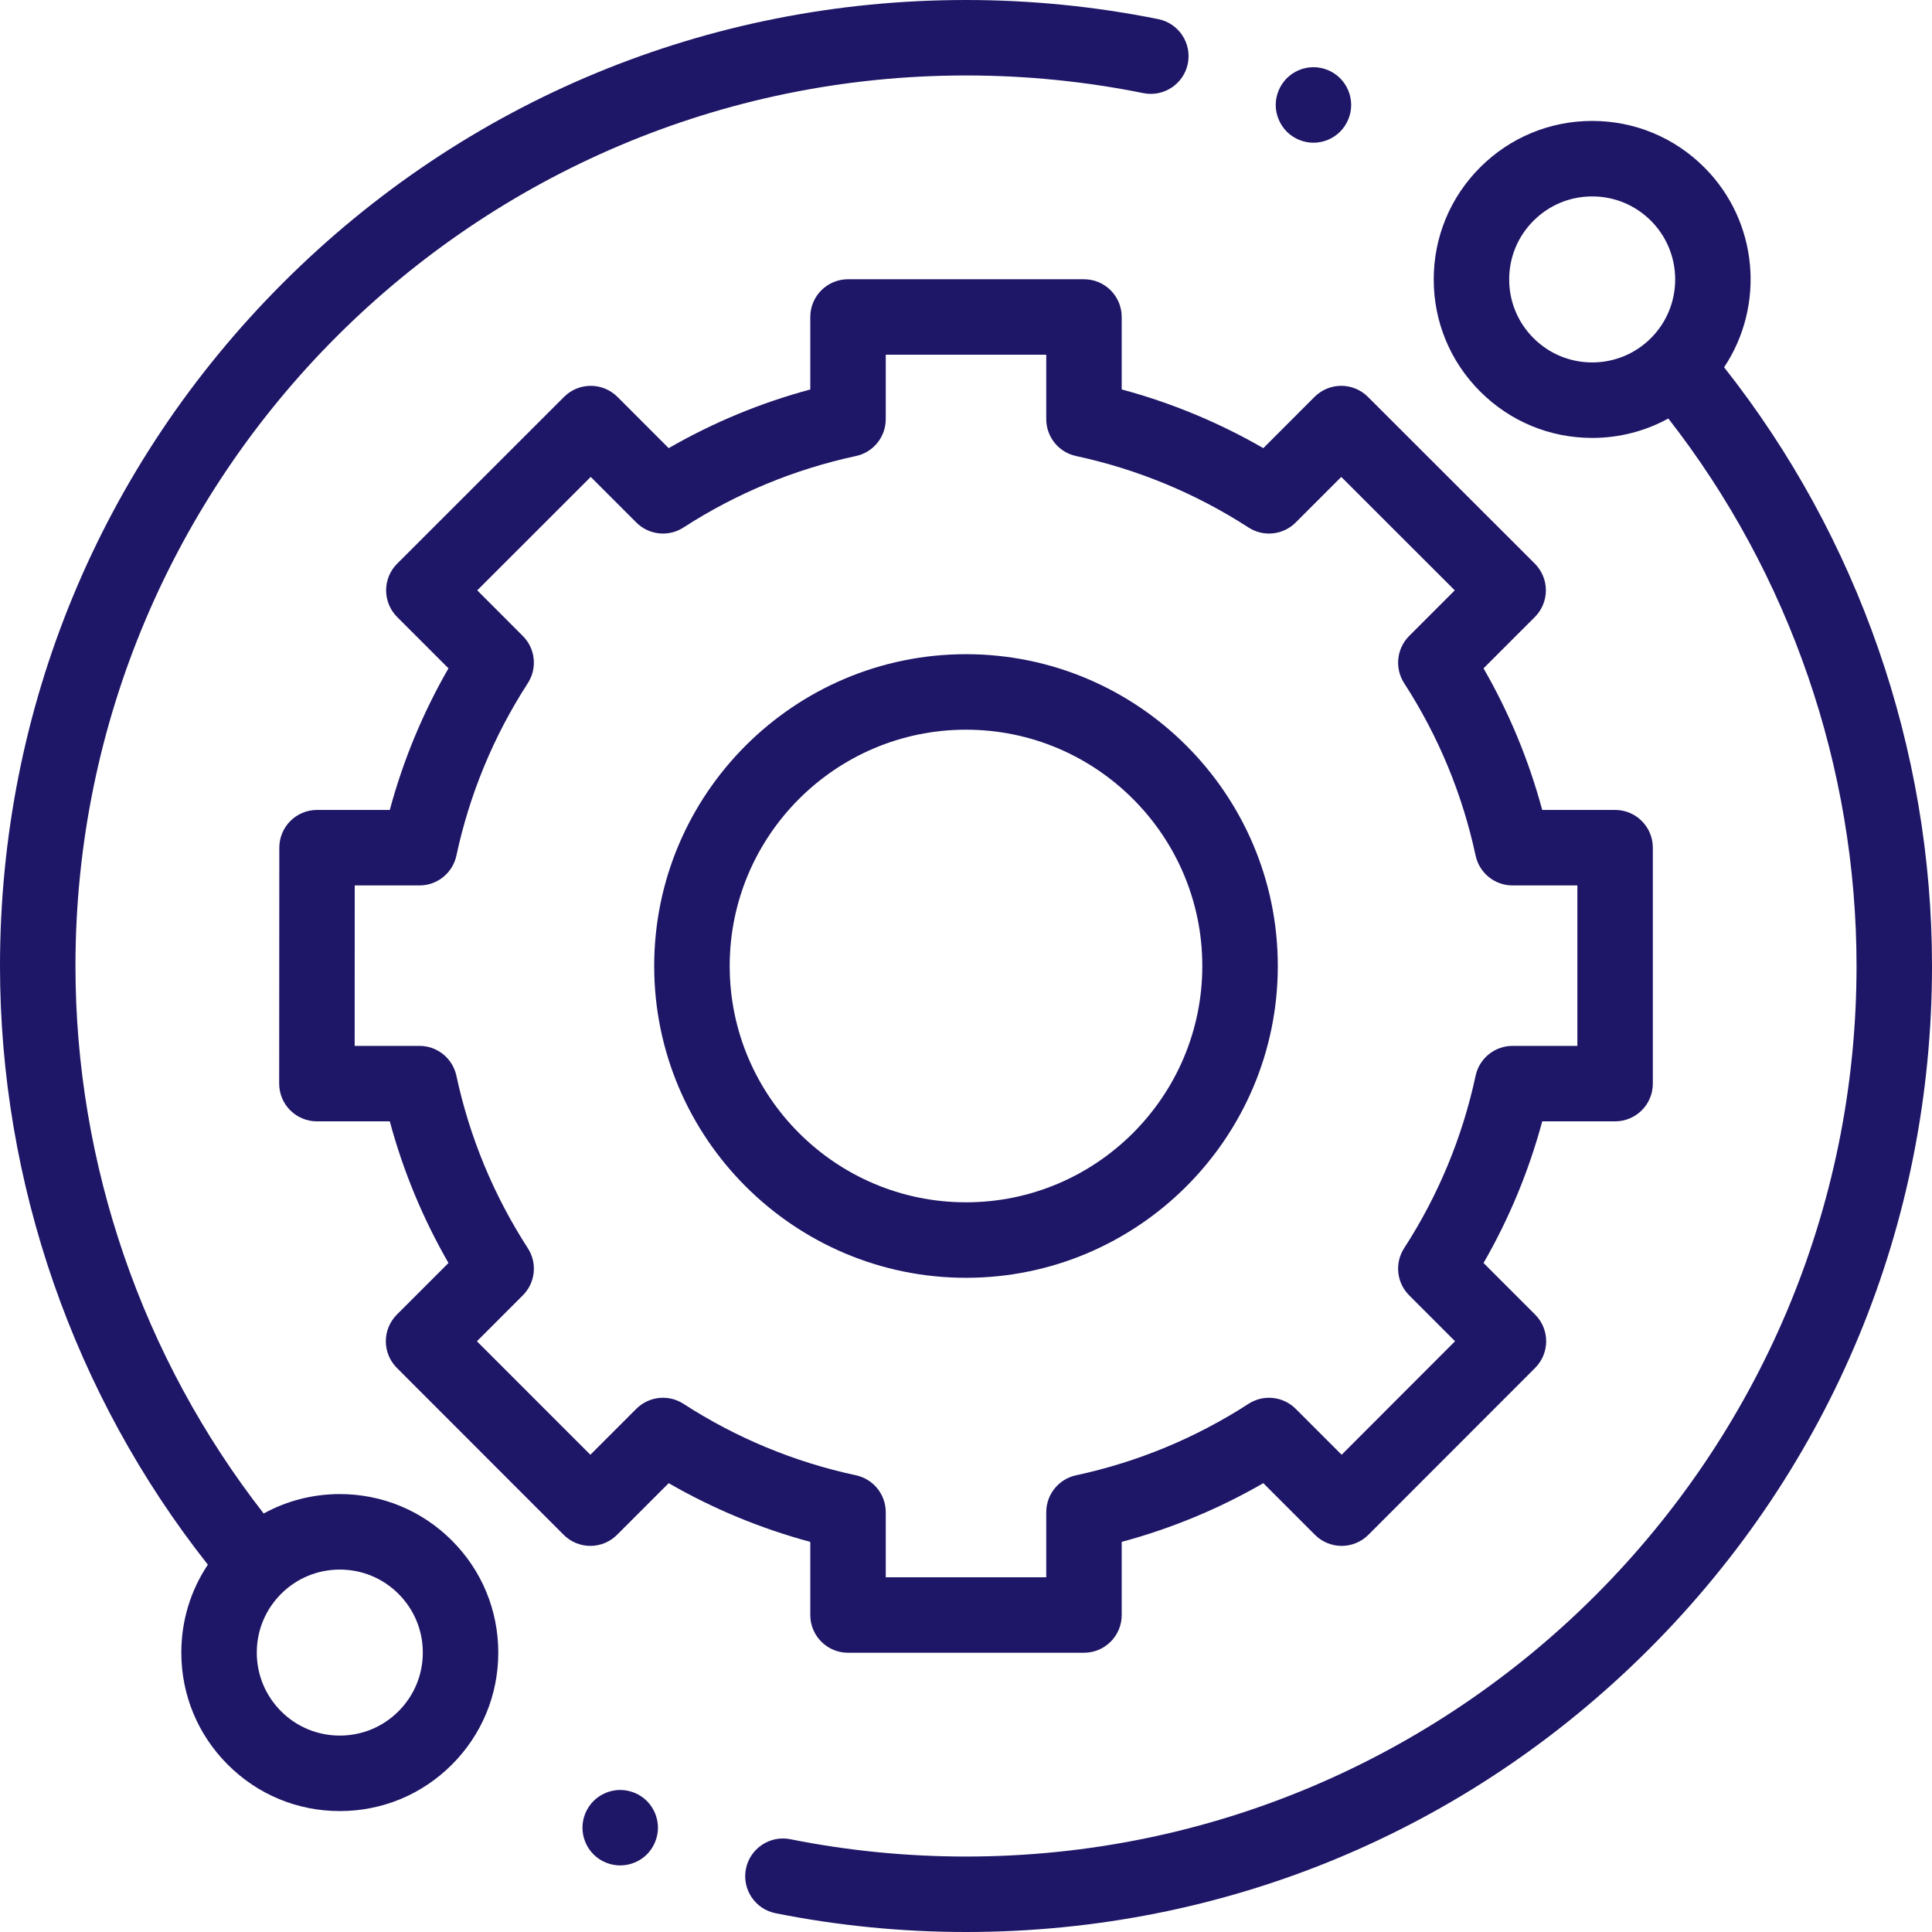 <svg width="54" height="54" viewBox="0 0 54 54" fill="none" xmlns="http://www.w3.org/2000/svg">
<g clip-path="url(#clip0)">
<path d="M9.498 41.76C8.742 41.76 8.015 41.949 7.37 42.303C3.974 37.949 2.109 32.541 2.109 27C2.109 13.275 13.275 2.109 27 2.109C28.669 2.109 30.336 2.275 31.957 2.603C32.527 2.718 33.084 2.349 33.2 1.778C33.315 1.207 32.946 0.651 32.375 0.535C30.617 0.18 28.809 0 27 0C19.788 0 13.008 2.809 7.908 7.908C2.809 13.008 0 19.788 0 27C0 33.066 2.06 38.987 5.81 43.733C5.327 44.454 5.068 45.302 5.068 46.19C5.068 47.373 5.529 48.486 6.366 49.322C7.202 50.159 8.314 50.62 9.498 50.62C10.681 50.62 11.793 50.159 12.63 49.322C13.467 48.486 13.927 47.373 13.927 46.19C13.927 45.007 13.467 43.894 12.63 43.058C11.793 42.221 10.681 41.76 9.498 41.76V41.76ZM11.138 47.831C10.7 48.269 10.117 48.51 9.498 48.51C8.878 48.51 8.295 48.269 7.857 47.831C7.419 47.392 7.177 46.81 7.177 46.19C7.177 45.57 7.419 44.987 7.857 44.549C8.295 44.111 8.878 43.87 9.498 43.87C10.117 43.87 10.7 44.111 11.138 44.549C11.576 44.987 11.818 45.57 11.818 46.19C11.818 46.81 11.576 47.392 11.138 47.831V47.831Z" fill="#1E1666"/>
<path d="M48.189 10.266C49.336 8.546 49.152 6.194 47.635 4.678C46.798 3.841 45.686 3.38 44.503 3.38C43.319 3.38 42.207 3.841 41.37 4.678C40.534 5.514 40.073 6.627 40.073 7.81C40.073 8.993 40.534 10.106 41.37 10.942C42.207 11.779 43.319 12.24 44.503 12.24C45.259 12.24 45.985 12.051 46.63 11.697C50.027 16.051 51.891 21.459 51.891 27C51.891 40.725 40.725 51.891 27 51.891C25.348 51.891 23.696 51.728 22.091 51.407C21.52 51.292 20.964 51.663 20.849 52.234C20.735 52.805 21.105 53.361 21.677 53.475C23.418 53.823 25.209 54 27 54C34.212 54 40.993 51.191 46.092 46.092C51.192 40.992 54 34.212 54 27C54 20.933 51.94 15.012 48.189 10.266V10.266ZM42.862 9.451C42.424 9.013 42.182 8.43 42.182 7.81C42.182 7.19 42.424 6.608 42.862 6.17C43.3 5.731 43.883 5.49 44.503 5.49C45.122 5.49 45.705 5.731 46.144 6.17C47.048 7.074 47.048 8.546 46.144 9.451C45.705 9.889 45.122 10.13 44.503 10.13C43.883 10.13 43.3 9.889 42.862 9.451Z" fill="#1E1666"/>
<path d="M22.648 45.141C22.648 45.723 23.12 46.195 23.703 46.195H30.297C30.88 46.195 31.352 45.723 31.352 45.141V43.096C32.739 42.723 34.065 42.173 35.31 41.455L36.754 42.899C36.952 43.097 37.22 43.208 37.5 43.208C37.779 43.208 38.048 43.097 38.246 42.899L42.907 38.234C43.319 37.822 43.319 37.154 42.907 36.743L41.465 35.301C42.183 34.055 42.732 32.729 43.106 31.342H45.142C45.725 31.342 46.197 30.87 46.197 30.288V23.693C46.197 23.11 45.725 22.638 45.142 22.638H43.105C42.732 21.252 42.183 19.926 41.465 18.68L42.899 17.246C43.097 17.048 43.208 16.78 43.208 16.5C43.208 16.22 43.096 15.952 42.899 15.754L38.234 11.093C37.822 10.681 37.154 10.681 36.742 11.093L35.31 12.526C34.065 11.808 32.739 11.258 31.352 10.885V8.859C31.352 8.277 30.88 7.805 30.297 7.805H23.703C23.12 7.805 22.648 8.277 22.648 8.859V10.886C21.262 11.258 19.936 11.808 18.69 12.526L17.258 11.093C16.846 10.682 16.178 10.681 15.766 11.093L11.102 15.754C10.903 15.952 10.792 16.22 10.792 16.5C10.792 16.78 10.903 17.048 11.101 17.246L12.535 18.68C11.818 19.926 11.268 21.252 10.895 22.638H8.862C8.279 22.638 7.807 23.11 7.807 23.693L7.803 30.287C7.803 30.567 7.914 30.836 8.112 31.033C8.31 31.231 8.578 31.342 8.858 31.342H10.895C11.268 32.729 11.818 34.055 12.535 35.301L11.093 36.743C10.682 37.154 10.681 37.822 11.093 38.234L15.755 42.899C15.952 43.096 16.221 43.208 16.5 43.208H16.501C16.78 43.208 17.049 43.097 17.246 42.899L18.69 41.455C19.936 42.173 21.262 42.723 22.648 43.096V45.141ZM19.103 39.237C18.686 38.967 18.137 39.026 17.785 39.377L16.501 40.661L13.33 37.489L14.613 36.205C14.965 35.854 15.023 35.305 14.753 34.888C13.797 33.408 13.125 31.786 12.756 30.066C12.651 29.58 12.222 29.233 11.725 29.233H9.913L9.915 24.748H11.725C12.222 24.748 12.651 24.401 12.756 23.915C13.125 22.195 13.797 20.573 14.753 19.094C15.023 18.676 14.965 18.127 14.613 17.776L13.339 16.5L16.511 13.33L17.785 14.604C18.137 14.956 18.686 15.014 19.103 14.744C20.583 13.788 22.205 13.116 23.924 12.746C24.41 12.642 24.757 12.212 24.757 11.715V9.914H29.243V11.715C29.243 12.212 29.59 12.642 30.076 12.746C31.795 13.116 33.417 13.788 34.897 14.744C35.314 15.014 35.863 14.956 36.215 14.604L37.489 13.33L40.661 16.5L39.387 17.775C39.035 18.127 38.977 18.676 39.246 19.094C40.203 20.573 40.875 22.195 41.244 23.915C41.349 24.401 41.778 24.748 42.275 24.748H44.088V29.233H42.275C41.778 29.233 41.349 29.58 41.244 30.066C40.875 31.785 40.203 33.408 39.246 34.887C38.977 35.305 39.035 35.854 39.387 36.205L40.669 37.488L37.499 40.661L36.215 39.377C35.863 39.026 35.314 38.967 34.897 39.237C33.417 40.194 31.795 40.865 30.076 41.235C29.59 41.34 29.243 41.769 29.243 42.266V44.086H24.757V42.266C24.757 41.769 24.41 41.34 23.924 41.235C22.205 40.866 20.583 40.194 19.103 39.237V39.237Z" fill="#1E1666"/>
<path d="M35.715 27C35.715 22.195 31.805 18.285 27 18.285C22.195 18.285 18.285 22.195 18.285 27C18.285 31.805 22.195 35.715 27 35.715C31.805 35.715 35.715 31.805 35.715 27ZM20.395 27C20.395 23.358 23.358 20.395 27 20.395C30.642 20.395 33.605 23.358 33.605 27C33.605 30.642 30.642 33.605 27 33.605C23.358 33.605 20.395 30.642 20.395 27Z" fill="#1E1666"/>
<path d="M36.711 3.989C36.989 3.989 37.261 3.876 37.457 3.68C37.653 3.483 37.766 3.211 37.766 2.933C37.766 2.657 37.654 2.385 37.457 2.187C37.261 1.991 36.989 1.878 36.711 1.878C36.433 1.878 36.162 1.991 35.966 2.187C35.77 2.385 35.657 2.656 35.657 2.933C35.657 3.211 35.77 3.483 35.966 3.68C36.162 3.876 36.433 3.989 36.711 3.989Z" fill="#1E1666"/>
<path d="M17.335 50.03C17.058 50.03 16.785 50.143 16.589 50.339C16.393 50.535 16.28 50.807 16.28 51.085C16.28 51.363 16.393 51.634 16.589 51.831C16.785 52.027 17.058 52.139 17.335 52.139C17.612 52.139 17.885 52.027 18.081 51.831C18.277 51.634 18.39 51.362 18.39 51.085C18.39 50.807 18.277 50.535 18.081 50.339C17.885 50.143 17.612 50.03 17.335 50.03Z" fill="#1E1666"/>
</g>
<defs>
<clipPath id="clip0">
<rect width="54" height="54" fill="white"/>
</clipPath>
</defs>
</svg>
